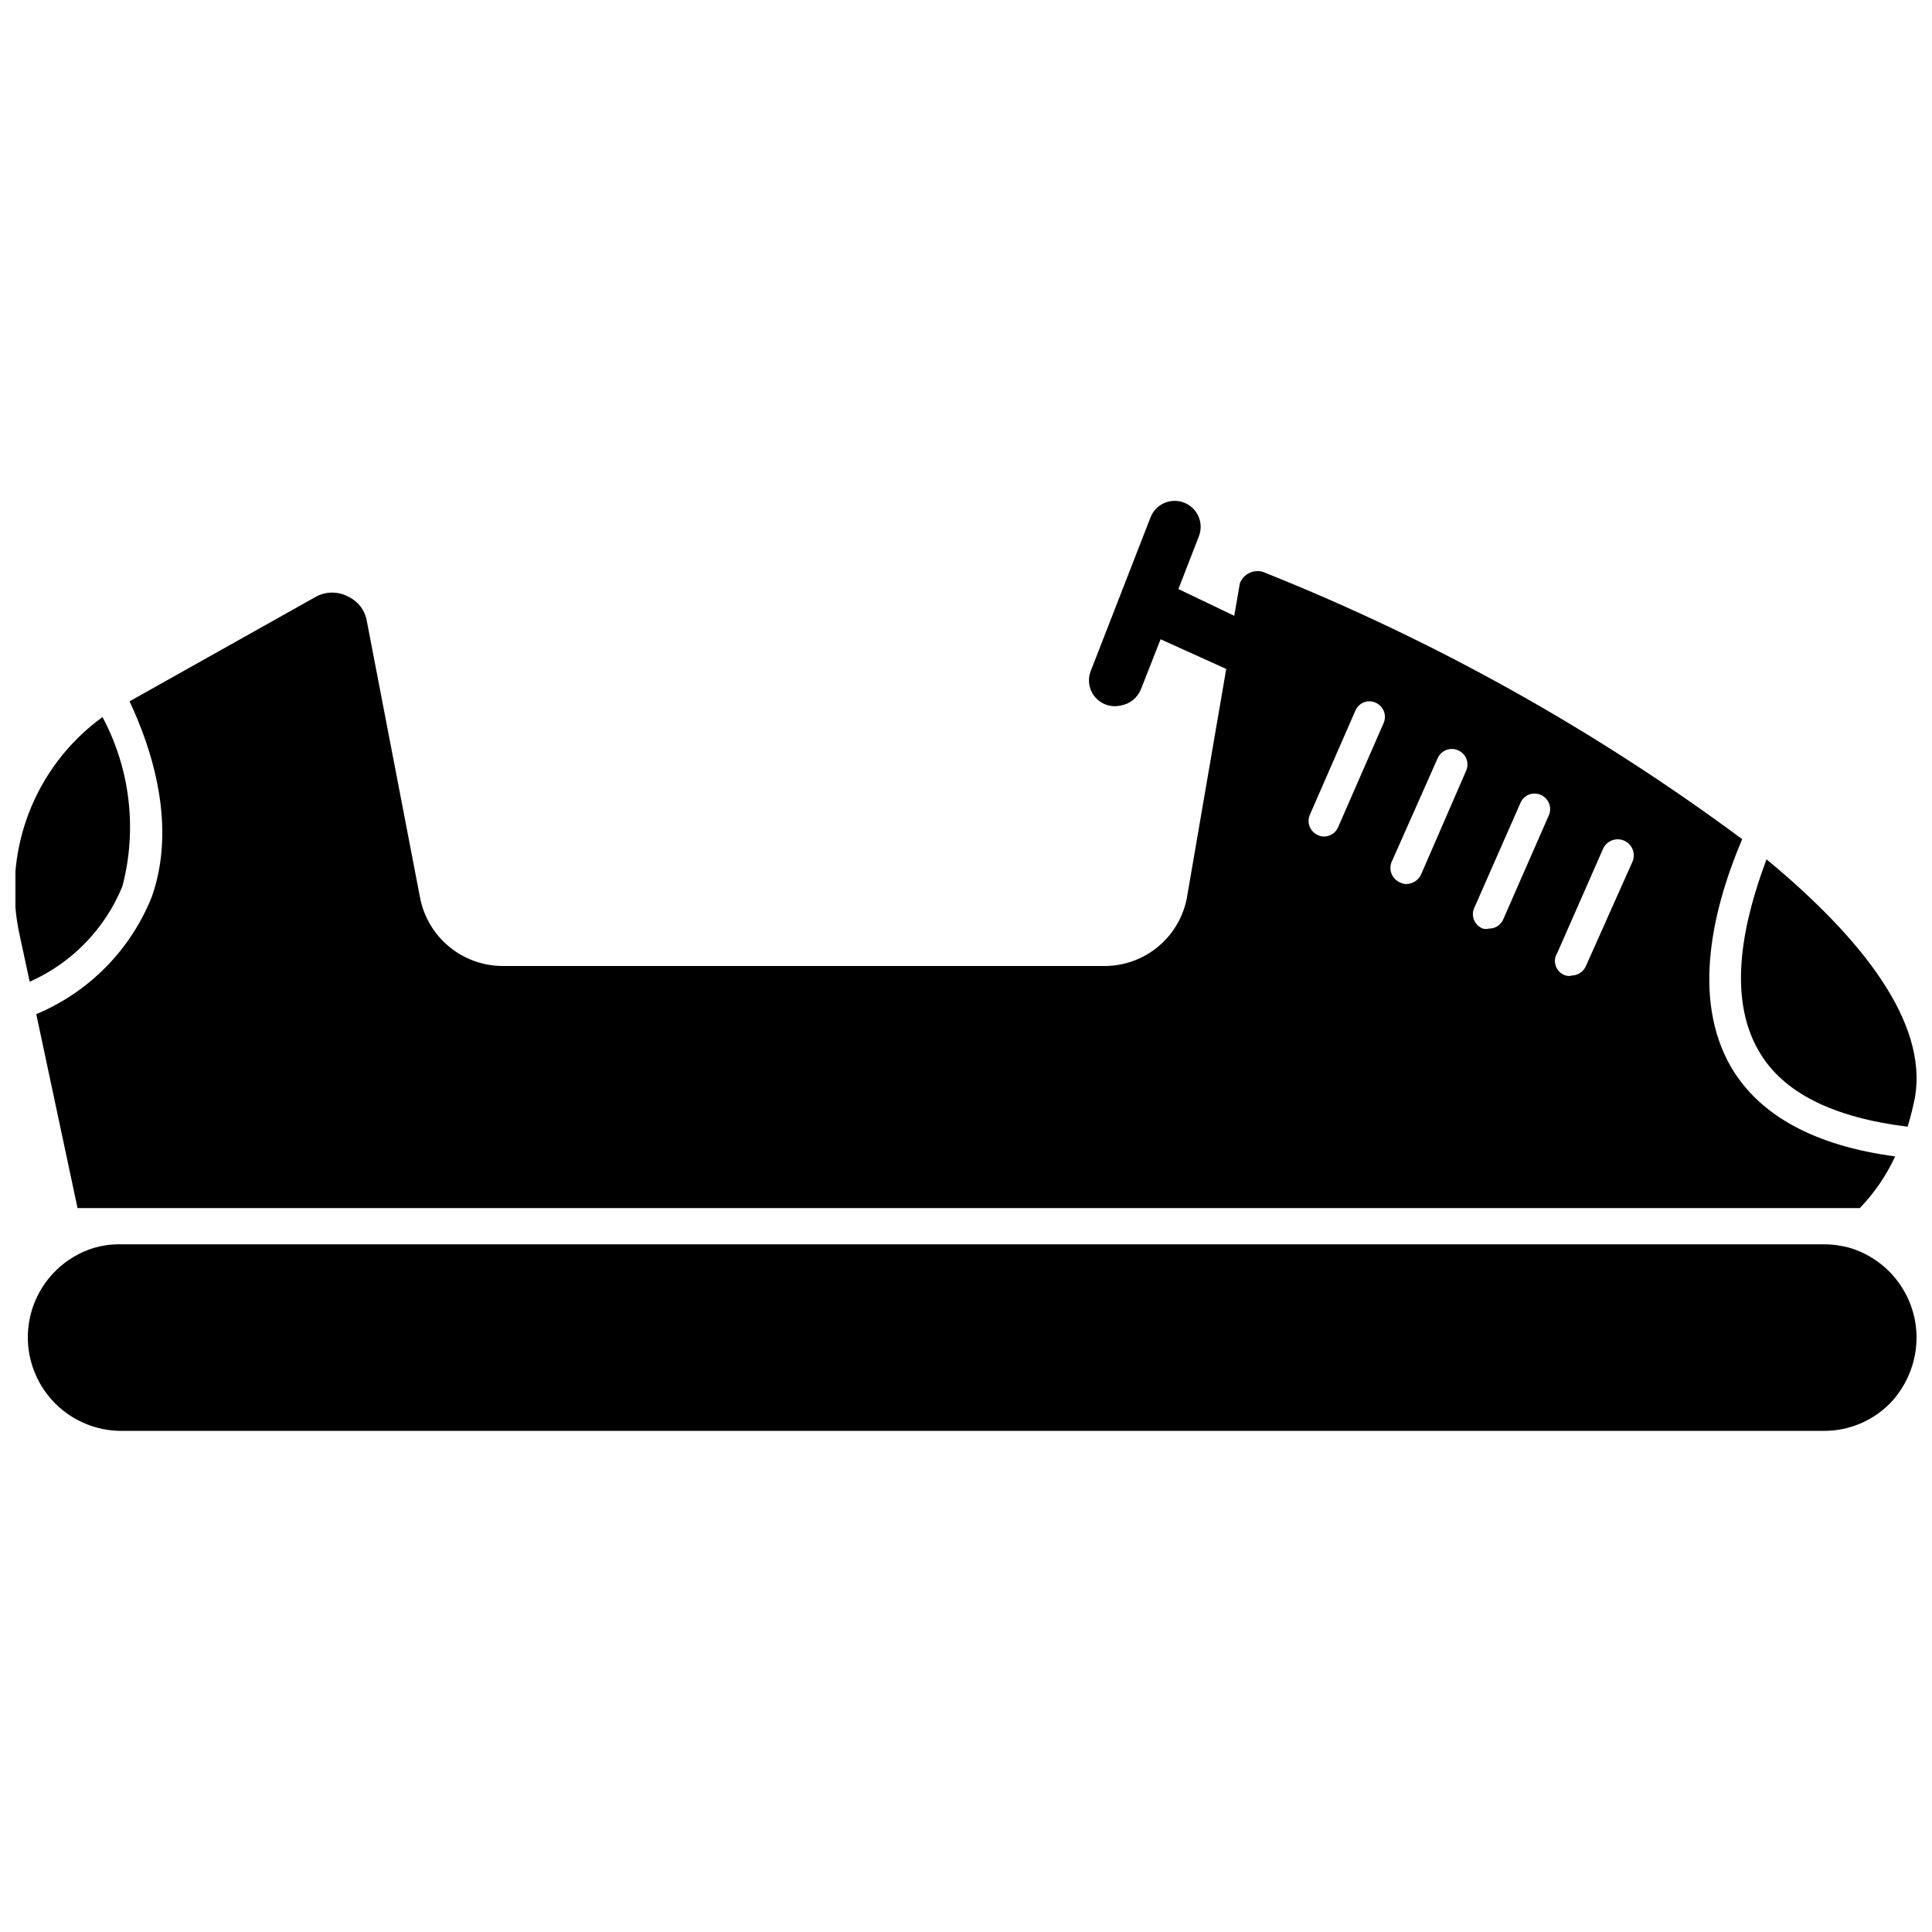 <?xml version="1.0" encoding="UTF-8"?>
<!-- Uploaded to: ICON Repo, www.svgrepo.com, Generator: ICON Repo Mixer Tools -->
<svg width="800px" height="800px" version="1.1" viewBox="144 144 512 512" xmlns="http://www.w3.org/2000/svg">
 <defs>
  <clipPath id="c">
   <path d="m151 473h500.9v51h-500.9z"/>
  </clipPath>
  <clipPath id="b">
   <path d="m148.09 334h30.906v71h-30.906z"/>
  </clipPath>
  <clipPath id="a">
   <path d="m605 371h46.902v72h-46.902z"/>
  </clipPath>
 </defs>
 <g clip-path="url(#c)">
  <path d="m634.51 474.78c-2.277-0.664-4.637-1.008-7.008-1.023h-451.93c-2.262-0.008-4.516 0.312-6.691 0.945-7.562 2.328-13.562 8.125-16.148 15.602-2.586 7.481-1.445 15.746 3.07 22.246 4.512 6.5 11.859 10.453 19.77 10.645h451.93c6.504-0.016 12.738-2.621 17.32-7.242 4.527-4.691 7.066-10.953 7.082-17.477-0.004-5.285-1.695-10.43-4.824-14.691-3.129-4.262-7.531-7.414-12.57-9.004z"/>
 </g>
 <g clip-path="url(#b)">
  <path d="m176.43 378.9c3.969-15.086 2.082-31.117-5.273-44.871-8.93 6.484-15.758 15.441-19.648 25.77-3.891 10.324-4.668 21.562-2.238 32.324l2.598 12.043v0.004c11.141-4.941 19.941-13.996 24.562-25.27z"/>
 </g>
 <g clip-path="url(#a)">
  <path d="m610.18 422.67c6.375 10.941 19.602 17.477 39.359 19.918l0.004-0.004c0.781-2.59 1.441-5.219 1.965-7.871 3.305-19.758-13.855-41.879-39.359-62.977-5.981 15.902-10.703 36.133-1.969 50.934z"/>
 </g>
 <path d="m184.23 381.66c-5.617 14.059-16.652 25.262-30.621 31.094l10.941 51.406h472.32c3.859-4.016 7.027-8.645 9.367-13.699-21.254-2.832-35.895-10.785-43.453-23.617-10.707-18.422-4.723-42.508 2.914-60.457v0.004c-39.102-29.023-81.812-52.84-127.05-70.852-2.488-0.707-5.109 0.586-6.062 2.992l-1.496 8.66-14.801-7.086 5.434-14.012c1.371-3.543-0.391-7.527-3.938-8.895-3.543-1.371-7.523 0.391-8.895 3.938l-15.742 40.461c-1.023 2.379-0.617 5.129 1.047 7.109 1.668 1.98 4.305 2.856 6.824 2.258 2.418-0.406 4.449-2.051 5.352-4.328l5.195-13.227 17.398 7.871-10.312 59.984c-0.824 5.231-3.492 9.992-7.519 13.426-4.027 3.438-9.148 5.32-14.441 5.312h-159.49c-5.18-0.016-10.195-1.832-14.188-5.133-3.992-3.301-6.711-7.887-7.695-12.973l-14.09-73.211h-0.004c-0.457-2.914-2.348-5.398-5.035-6.613-2.613-1.371-5.734-1.371-8.348 0l-49.512 27.789c5.824 12.359 12.594 32.746 5.902 51.797zm372.5 14.801 12.043-27.395c0.43-1.047 1.254-1.875 2.297-2.312 1.039-0.434 2.211-0.438 3.254-0.012 2.176 0.891 3.215 3.375 2.324 5.551l-12.359 27.711c-0.641 1.484-2.082 2.465-3.703 2.516-0.535 0.168-1.113 0.168-1.652 0-1.219-0.359-2.191-1.277-2.625-2.473-0.438-1.195-0.277-2.527 0.422-3.586zm-21.883-12.203 12.121-27.551c0.43-0.988 1.242-1.762 2.246-2.148 1.008-0.383 2.129-0.348 3.106 0.102 1.008 0.43 1.801 1.25 2.203 2.269 0.398 1.023 0.371 2.16-0.074 3.16l-12.043 27.473-0.004 0.004c-0.617 1.539-2.117 2.539-3.777 2.516-0.543 0.137-1.109 0.137-1.652 0-1.113-0.418-1.988-1.305-2.398-2.426-0.406-1.117-0.309-2.359 0.273-3.398zm-21.883-12.203 12.043-27.156c0.445-0.992 1.27-1.77 2.289-2.152 1.02-0.383 2.148-0.348 3.141 0.105 2.059 0.898 3.004 3.289 2.125 5.352l-11.965 27.551v0.004c-0.711 1.496-2.199 2.469-3.856 2.519-0.578 0.016-1.148-0.117-1.656-0.395-1.094-0.441-1.953-1.328-2.359-2.441-0.402-1.109-0.32-2.34 0.234-3.383zm-21.809-12.199 12.043-27.551c0.43-1.012 1.254-1.801 2.281-2.188 1.023-0.387 2.164-0.336 3.152 0.141 2.027 0.93 2.934 3.309 2.047 5.352l-12.043 27.551c-0.621 1.539-2.121 2.543-3.781 2.519-0.574 0.02-1.145-0.117-1.652-0.395-0.992-0.445-1.77-1.27-2.152-2.289-0.383-1.02-0.348-2.148 0.105-3.141z"/>
</svg>